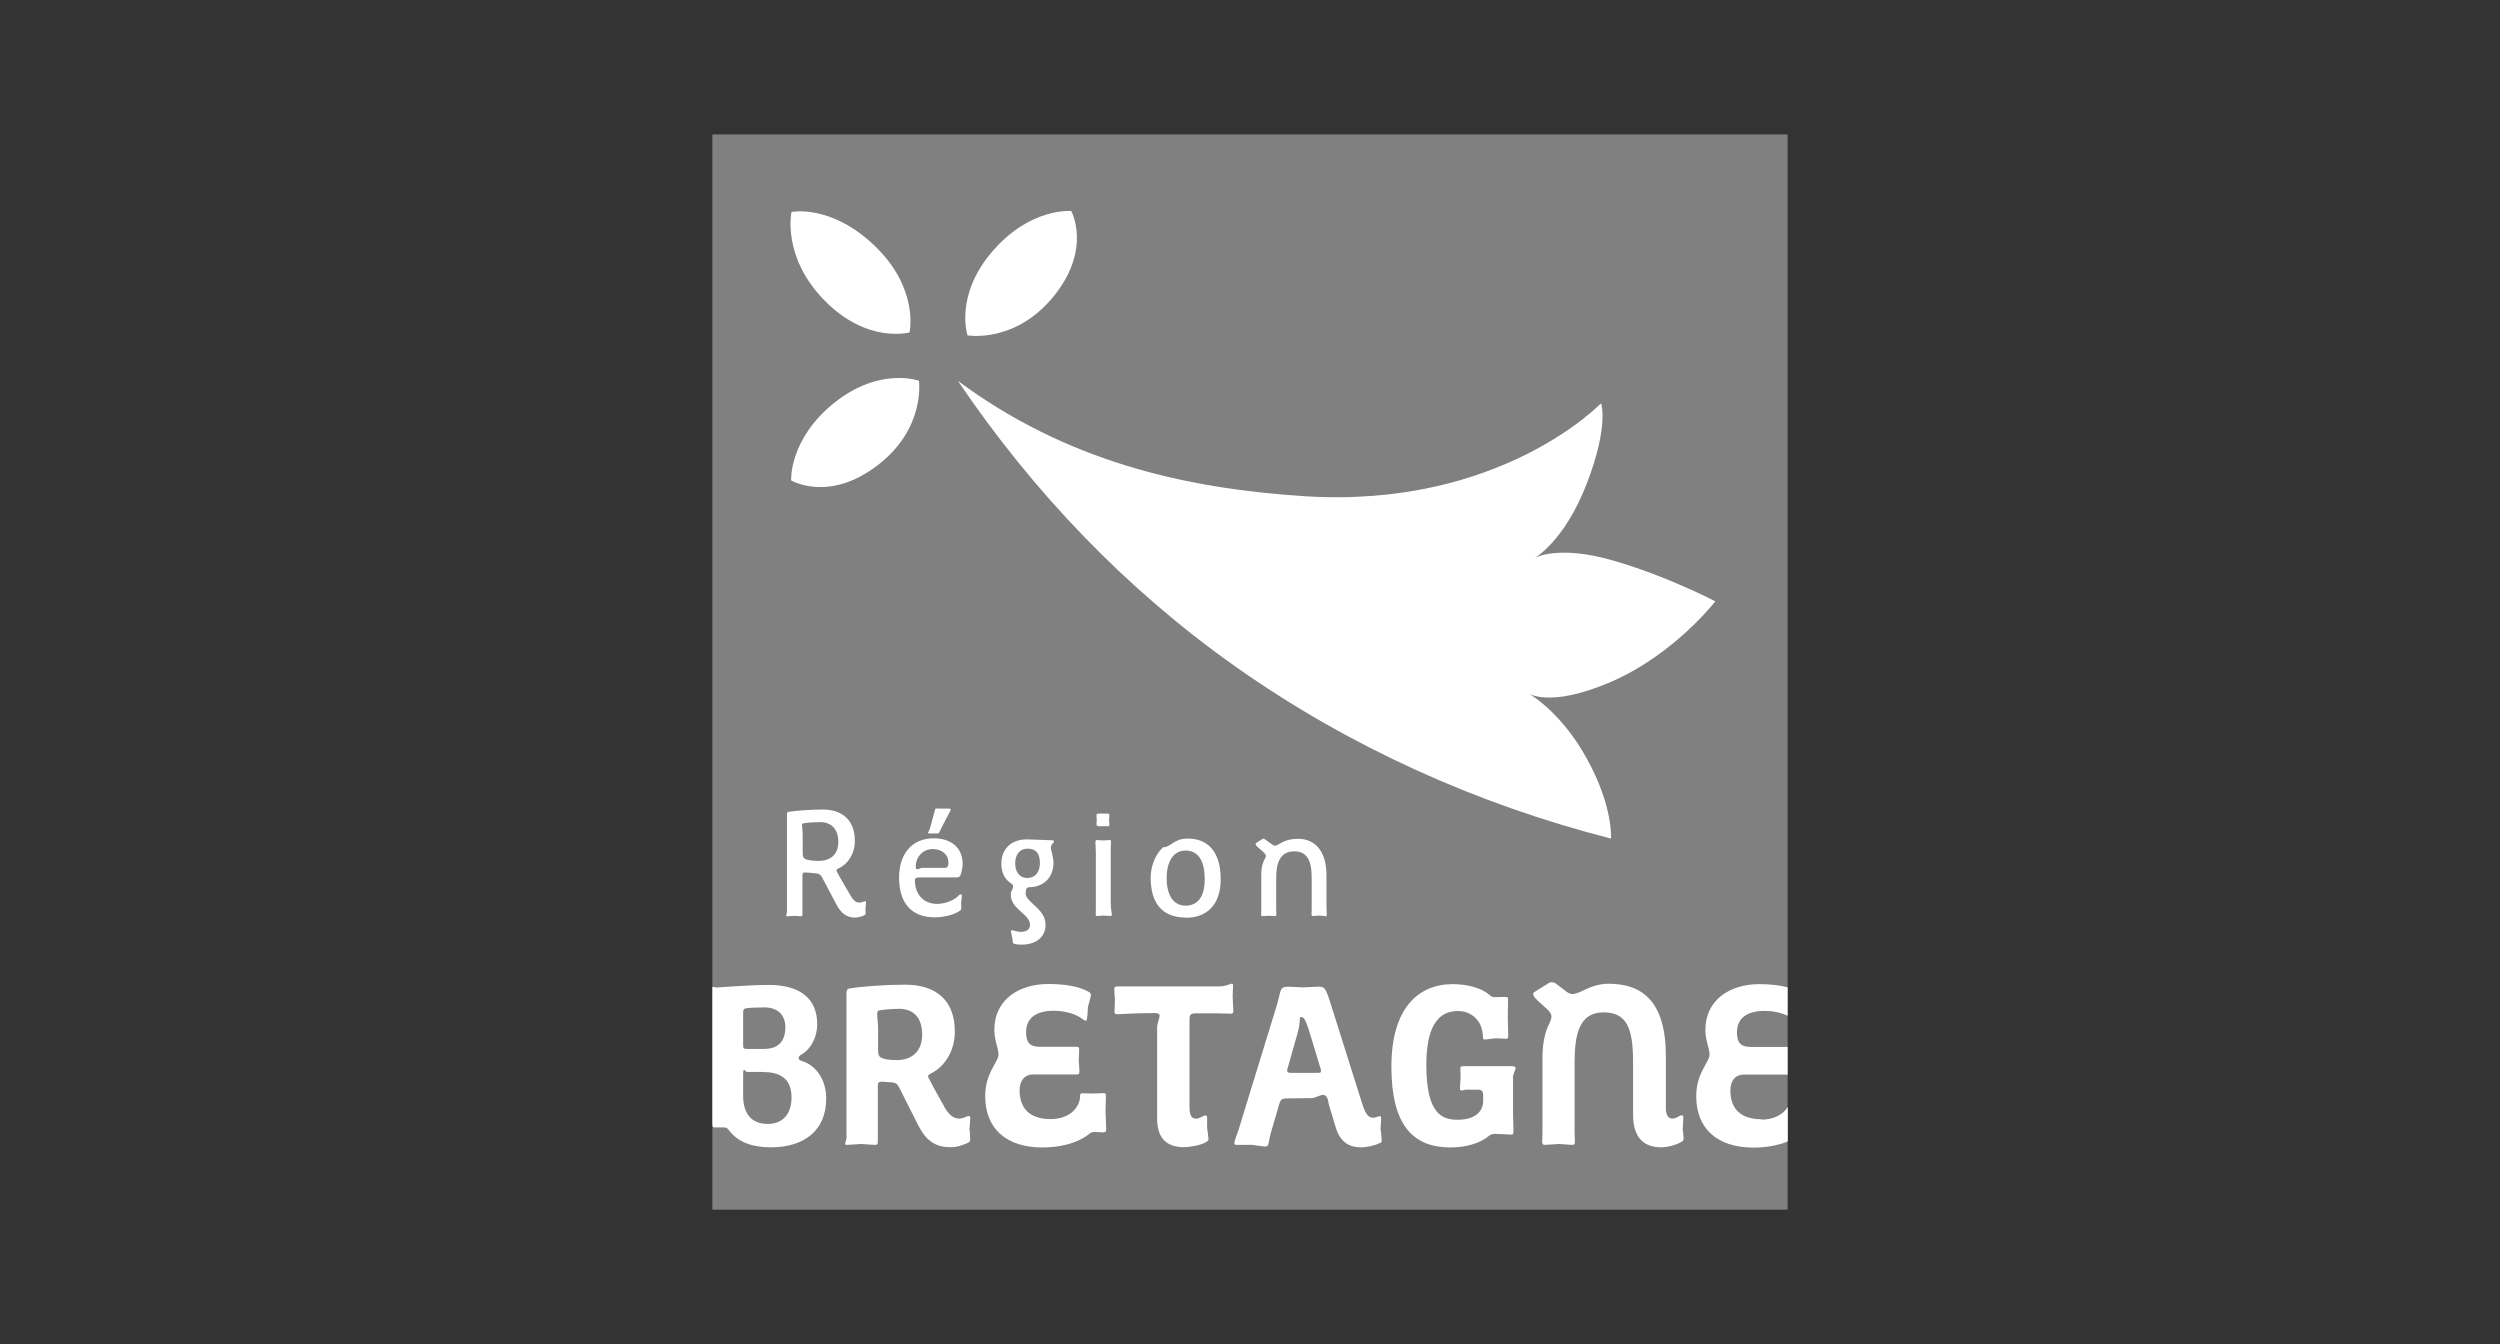 <?xml version="1.0" encoding="UTF-8"?>
<svg xmlns="http://www.w3.org/2000/svg" id="Calque_1" width="186" height="100" viewBox="0 0 186 100">
  <rect x="0" y="0" width="186" height="100" fill="#333333" stroke="none"/>
  <defs>
    <style>.cls-1{fill:#fff;}.cls-2{fill:gray;}</style>
  </defs>
  <g id="layer1">
    <g id="g3818">
      <path id="path15" class="cls-2" d="m53,90h80V10H53v80Z"></path>
      <path id="path17" class="cls-1" d="m71.97,24.95h0s3.55.63,6.42-2.9c2.87-3.53,1.31-6.35,1.31-6.35h0s-3.06-.28-5.88,3.02c-2.82,3.29-1.84,6.23-1.84,6.23"></path>
      <path id="path19" class="cls-1" d="m68.37,28.34h0s.51,3.57-3.12,6.31c-3.62,2.75-6.39,1.09-6.39,1.09h0s-.17-3.07,3.22-5.78c3.39-2.7,6.29-1.63,6.29-1.63"></path>
      <path id="path21" class="cls-1" d="m67.67,24.73s.73-3.21-2.54-6.39c-3.27-3.18-6.24-2.57-6.24-2.57h0s-.74,3.33,2.45,6.58c3.19,3.26,6.33,2.38,6.33,2.38"></path>
      <path id="path23" class="cls-1" d="m119.9,41.67c4.03,1.14,7.72,3.07,7.72,3.07,0,0-3.06,3.96-7.76,5.99-4.7,2.02-6.22.81-6.22.81,0,0,2.42,1.28,4.41,4.88,1.99,3.6,1.81,5.97,1.81,5.97-9.98-2.55-19.46-6.82-27.89-12.76-8.16-5.75-15.12-13.03-20.7-21.29,7.98,5.91,16.7,8,25.82,8.58,14.54.92,22.03-6.92,22.03-6.92,0,0,.61,1.64-1.06,5.97-1.67,4.33-3.88,5.54-3.88,5.54,0,0,1.7-.98,5.72.16"></path>
      <path id="path25" class="cls-1" d="m64.39,67.56s.01.32.01.4c0,.07-.02.08-.09.13-.15.1-.54.18-.69.18-.59,0-1.01-.28-1.37-.94l-1.07-2.02c-.11-.23-.24-.31-.47-.33-.5-.05-.73-.07-.83-.07-.16,0-.18.1-.18.25v2.87c0,.08,0,.14-.1.14-.07,0-.46-.02-.51-.03-.06.01-.46.03-.53.03-.07,0-.07-.01-.07-.05,0-.06.06-.17.06-.25v-7.27c0-.15.05-.19.12-.2.55-.09,1.72-.17,2.55-.17,1.37,0,2.38.72,2.38,2.33,0,.96-.52,1.74-1.2,2.04-.11.05-.16.09-.16.16,0,.04.02.1.07.18.27.51.73,1.27,1,1.74.23.37.42.47.63.47.23,0,.34-.1.42-.1.06,0,.07.05.07.1s-.03.43-.03.43Zm-3.42-6.39c-.42,0-.89.03-1.11.07-.14.02-.19.03-.19.17,0,.17.05.36.05.76v1.27c0,.31.05.45.36.53.19.05.48.08.83.08.89,0,1.46-.48,1.46-1.41s-.48-1.48-1.39-1.48"></path>
      <path id="path27" class="cls-1" d="m71.5,65c-.07.23-.15.28-.35.28h-2.67c-.3,0-.41.03-.41.24,0,1.01.65,1.73,1.64,1.73.61,0,1.32-.28,1.62-.63.06-.06.1-.08.15-.08.06,0,.08.03.08.11,0,.11-.05.48-.05.48,0,0,.01.34.01.44,0,.07-.01.11-.08.17-.41.32-1.23.51-1.89.51-1.77,0-2.66-1.1-2.66-2.96,0-1.72.92-2.92,2.58-2.92,1.22,0,2.15.63,2.15,1.92,0,.18-.06.5-.11.69Zm-2.1-1.83c-.75,0-1.27.6-1.27,1.31,0,.14.03.19.13.19.1,0,.24-.1.34-.1h1.68c.18,0,.28-.06.28-.4,0-.63-.53-1-1.16-1Zm1.27-2.78l-.57,1.09c-.26.51-.2.53-.37.53h-.58c-.09,0-.1-.02-.1-.07,0-.06.08-.09.15-.35l.32-1.18c.06-.19.05-.26.13-.26.07,0,.14.01.24.01h.68c.08,0,.16,0,.16.08,0,.05-.01.09-.05.15"></path>
      <path id="path29" class="cls-1" d="m78.19,63.08c0,.23.19.67.19,1.11,0,1.15-.8,1.82-1.81,1.82-.2,0-.26.16-.26.47,0,.65,1.48,1.13,1.48,2.32,0,.93-.73,1.48-1.77,1.48-.23,0-.39-.01-.55-.06-.09-.02-.1-.05-.11-.11-.01-.11-.06-.39-.06-.39,0,0-.09-.39-.09-.43,0-.06.02-.08.08-.08.07,0,.4.12.66.12.41,0,.68-.17.68-.53,0-.81-1.43-1.13-1.43-2.25,0-.26.17-.41.17-.52v-.07c0-.11-.01-.15-.21-.28-.47-.33-.66-.85-.66-1.42,0-1.09.72-1.81,1.9-1.81.41,0,1.69.07,1.92.07.06,0,.09.06.09.09,0,.11-.23.19-.23.48Zm-1.74.06c-.56,0-.92.42-.92,1.09,0,.58.27,1.09.9,1.09s.94-.49.94-1.1c0-.81-.36-1.08-.92-1.08"></path>
      <path id="path31" class="cls-1" d="m82.63,68.15c-.11,0-.52-.03-.52-.03,0,0-.36.03-.48.03-.09,0-.11-.03-.11-.13,0-.07.01-.17.01-.3v-4.28c0-.28-.03-.6-.03-.76s.03-.18.15-.18c.07,0,.44.03.44.03,0,0,.35-.03.44-.03.1,0,.13.02.13.13,0,.08-.02.22-.02.35v4.2c0,.48.08.74.08.86,0,.07-.02.1-.08.1Zm-.21-6.68h-.7c-.1,0-.14-.07-.14-.17,0-.09.02-.22.02-.34,0-.09-.02-.19-.02-.27,0-.1.02-.16.13-.16h.71c.09,0,.12.06.12.15,0,.1-.03.22-.03.3,0,.11.03.25.03.35,0,.09-.02.15-.11.15"></path>
      <path id="path33" class="cls-1" d="m88.25,68.27c-1.85,0-2.64-1.15-2.64-2.98,0-.99.47-1.85.92-2.25.59,0,.78-.65,1.84-.65,1.5,0,2.45.98,2.45,3.03,0,1.92-1.06,2.86-2.57,2.86Zm-.05-4.99c-.9,0-1.4.82-1.4,2.05,0,1.32.53,2.05,1.41,2.05s1.42-.64,1.42-1.96c0-1.44-.52-2.14-1.43-2.14"></path>
      <path id="path35" class="cls-1" d="m98.58,68.15c-.08,0-.44-.03-.44-.03,0,0-.35.03-.42.03-.13,0-.14-.02-.14-.16,0-.09.01-.24.01-.33v-2.34c0-1.32-.36-1.98-1.29-1.98-1.05,0-1.35.83-1.35,1.98v2.38c0,.07.01.27.01.33,0,.09-.02.13-.15.13-.08,0-.43-.03-.43-.03,0,0-.28.03-.39.03-.11,0-.16,0-.16-.11,0-.09.01-.22.01-.32v-2.63c0-.68.15-.99.27-1.22.05-.08.07-.15.07-.2,0-.09-.07-.18-.18-.28l-.48-.43c-.07-.06-.1-.11-.1-.17,0-.05.02-.08.07-.1l.39-.25c.06-.03.07-.05.12-.05.05,0,.09.04.13.06l.55.39c.08.06.15.07.2.07.08,0,.17-.06.26-.11.46-.28.85-.4,1.46-.4,1.1,0,2.09.75,2.09,2.71v2.33c0,.26.02.44.02.57s-.02.16-.14.16"></path>
      <path id="path37" class="cls-1" d="m57.35,85.36c-1.35,0-2.39-.36-3.07-1.21-.19-.24-.2-.27-.48-.27h-.63c-.14,0-.17-.05-.17-.27v-10.15s.02-.04.05-.04c.05,0,.19.05.24.05.26,0,2.34-.19,3.91-.19,2.32,0,3.6,1.01,3.6,2.92,0,.96-.46,1.84-1.16,2.25-.15.09-.22.15-.22.27,0,.1.08.17.24.22,1.11.34,1.81,1.45,1.81,2.8,0,2.35-1.62,3.62-4.11,3.62Zm-.46-10.41c-.61,0-1.21.03-1.4.07-.17.03-.2.1-.2.38v2.37c0,.19.02.27.26.27h1.28c.9,0,1.6-.39,1.6-1.62,0-1.01-.7-1.47-1.54-1.47Zm-.1,4.8h-1.21c-.12,0-.14-.15-.22-.15-.05,0-.07.09-.07.43v1.49c0,1.23.53,2.1,1.83,2.1,1.13,0,1.77-.75,1.77-1.98,0-1.47-.96-1.88-2.1-1.88"></path>
      <path id="path39" class="cls-1" d="m72.15,84.09s.03.58.03.68c0,.14-.05.2-.17.26-.48.2-.77.32-1.3.32-1.11,0-1.81-.48-2.39-1.62l-1.42-2.82c-.14-.27-.26-.36-.55-.38-.87-.07-.68-.05-.78-.05-.22,0-.26.12-.26.34v4.1c0,.17-.02.26-.19.26-.15,0-1.01-.07-1.04-.07-.05,0-.92.07-1.08.07-.1,0-.12-.03-.12-.09,0-.12.1-.31.1-.43v-10.8c0-.22.09-.29.2-.31.97-.17,2.75-.29,4.16-.29,2.17,0,3.7,1.04,3.7,3.5,0,1.42-.75,2.61-1.79,3.11-.15.07-.2.14-.2.21,0,.05.03.12.09.22.34.67.82,1.5,1.16,2.12.34.6.72.8,1.04.8.41,0,.56-.19.73-.19.09,0,.12.05.12.15,0,.12-.07.9-.07.9Zm-5.34-9.03c-.49,0-1.01.05-1.31.1-.15.02-.24.05-.24.27,0,.26.07.63.07,1.11v1.55c0,.41.05.58.44.68.24.07.56.1.96.1,1.11,0,1.88-.65,1.88-1.89s-.6-1.93-1.79-1.93"></path>
      <path id="path41" class="cls-1" d="m82.11,84.25c-.14,0-.63-.03-.67-.03-.19,0-.26.03-.46.19-.96.72-2.24.96-3.43.96-2.66,0-4.25-1.38-4.25-3.81,0-1.77.99-2.53.99-3.11,0-.46-.31-1.02-.31-1.83,0-2.27,1.86-3.41,4.01-3.41,1.09,0,2.2.14,2.97.56.17.1.2.14.2.29,0,.12-.22.85-.22.85,0,0-.02,1.04-.14,1.04,0,0-.15-.03-.27-.14-.44-.36-1.3-.61-2.13-.61-1.23,0-2.06.48-2.06,1.6,0,.75.27,1.08,1.01,1.08h2.68c.24,0,.26.03.26.26,0,.12-.03.75-.03.75,0,0,.05.68.05.85,0,.2-.09.2-.27.2h-3.16c-.72,0-1.02.53-1.02,1.19,0,1.28.7,2.13,2.3,2.13,1.47,0,2.2-.92,2.2-1.72,0-.15.02-.2.15-.2.12,0,.68.02.68.02,0,0,.78-.03.9-.03.15,0,.19.02.19.2,0,.26-.03,1.16-.03,1.16,0,0,.05,1.09.05,1.36,0,.12-.05.19-.19.19"></path>
      <path id="path43" class="cls-1" d="m91.54,75.42c-.19,0-.53-.03-1.06-.03h-1.49c-.44,0-.49.15-.49.44v6.55c0,.7.22.85.49.85s.53-.24.68-.24c.09,0,.14.02.14.17v.77s.1.68.1.78c0,.14-.03.17-.17.26-.39.24-1.26.38-1.64.38-1.35,0-2.01-.7-2.01-2.15v-6.79c0-.24.19-.68.19-.85,0-.1-.1-.19-.32-.19-.17,0-1.26.02-1.3.02-.26,0-1.4.07-1.54.07-.17,0-.2-.07-.2-.19,0-.14.03-.92.03-.92,0,0-.05-.58-.05-.72,0-.2.05-.24.27-.24h7.41c.75,0,.87-.2,1.06-.2.03,0,.1.02.1.1,0,.19-.03.89-.03.89,0,0,.05.9.05,1.04,0,.17-.05.2-.22.2"></path>
      <path id="path45" class="cls-1" d="m102.63,85.05c-.32.17-.92.31-1.37.31-.89,0-1.55-.39-1.88-1.48l-.51-1.69c-.05-.19-.05-.73-.46-.73-.15,0-.6.24-.84.24l-1.77.02c-.39,0-.51.04-.63.44l-.63,2.17c-.19.67-.1.97-.39.97-.17,0-.96-.12-.96-.12h-1.18c-.15,0-.17-.05-.17-.17,0-.15.15-.46.29-.89l2.85-9.28c.37-1.21.17-1.43.92-1.43.15,0,1.02.05,1.02.05,0,0,1.02-.05,1.11-.05.51,0,.58.02.96,1.23l2.37,7.51c.24.75.46,1.01.8,1.01.2,0,.39-.12.48-.12s.12.05.12.19c0,.17-.05.72-.05.72,0,0,.09.7.09.85,0,.17-.02.19-.17.27Zm-4.39-5.58l-.77-2.54c-.36-1.19-.48-1.26-.68-1.26-.17,0,.02.27-.27,1.26l-.73,2.58c-.02.05-.03.1-.03.14,0,.12.09.17.27.17h2.01c.19,0,.24-.03.24-.12,0-.05,0-.12-.03-.22"></path>
      <path id="path47" class="cls-1" d="m112.57,80.19v2.7s.03.9.03,1.3c0,.22-.07.22-.19.22-.15,0-.94-.05-1.16-.05-.2,0-.36.05-.46.14-.65.55-1.71.87-2.87.87-2.78,0-4.4-1.64-4.4-6.01s2.01-6.14,4.57-6.14c1.04,0,2.13.27,2.75.82.1.1.22.15.37.15.22,0,.75-.02.87-.02.07,0,.12.08.12.15,0,.15-.02,1.33-.02,1.33,0,0,.03,1.3.03,1.43,0,.17-.02.2-.17.2-.12,0-.77-.03-.77-.03l-.77.09c-.1,0-.17-.02-.17-.14,0-1.31-.9-1.98-1.86-1.98-1.98,0-2.35,2.1-2.35,4.03,0,3.62,1.16,4.06,2.32,4.06,1.3,0,1.91-.6,1.91-1.43v-.37c0-.29-.1-.44-.37-.44h-.85c-.17,0-.32.07-.39.07,0,0-.12-.05-.12-.1,0-.2.05-.85.05-.85,0,0-.02-.55-.02-.72,0-.08.03-.15.26-.15h3.58c.21,0,.27.07.27.15,0,.12-.2.44-.2.73"></path>
      <path id="path49" class="cls-1" d="m125.05,84.98c-.32.19-.96.38-1.45.38-1.31,0-2.1-.72-2.1-2.46v-3.86c0-2.48-.43-3.72-2.2-3.72s-2.15,1.57-2.15,3.7v5.22c0,.15.02.51.02.63,0,.26-.03.31-.22.31-.09,0-.97-.07-.97-.07,0,0-.92.07-1.07.07-.12,0-.17-.09-.17-.26,0-.19.02-.44.02-.65v-5.58c0-.97.16-1.84.48-2.47.07-.14.19-.43.19-.58,0-.19-.1-.34-.32-.55l-.73-.67c-.05-.03-.22-.24-.24-.27-.03-.07-.07-.14-.07-.19,0-.07.03-.12.12-.17l.7-.44s.36-.22.39-.24c.07-.03.12-.03.19-.03.1,0,.19.03.29.1l.8.61c.14.1.29.17.43.17.17,0,.49-.12.63-.19.65-.32,1.28-.58,2.05-.58,2.52,0,4.27,1.31,4.27,5.41v3.84c0,.54.19.78.48.78.34,0,.53-.24.68-.24.1,0,.14.03.14.19s-.05.8-.05.8c0,0,.07.56.07.73,0,.14-.03.17-.17.26"></path>
      <path id="path51" class="cls-1" d="m131.04,83.27c-1.6,0-2.3-.85-2.3-2.13,0-.67.31-1.19,1.02-1.19h3.16s.06,0,.08,0v-2.06s-.05,0-.08,0h-2.68c-.73,0-1.01-.32-1.01-1.08,0-1.13.84-1.6,2.06-1.6.62,0,1.24.14,1.71.36v-2.11c-.64-.17-1.38-.24-2.11-.24-2.15,0-4.01,1.14-4.01,3.41,0,.8.31,1.36.31,1.83,0,.58-.99,1.33-.99,3.11,0,2.42,1.59,3.81,4.25,3.81.86,0,1.76-.13,2.56-.46v-2.56c-.32.52-.97.94-1.96.94"></path>
    </g>
  </g>
</svg>
